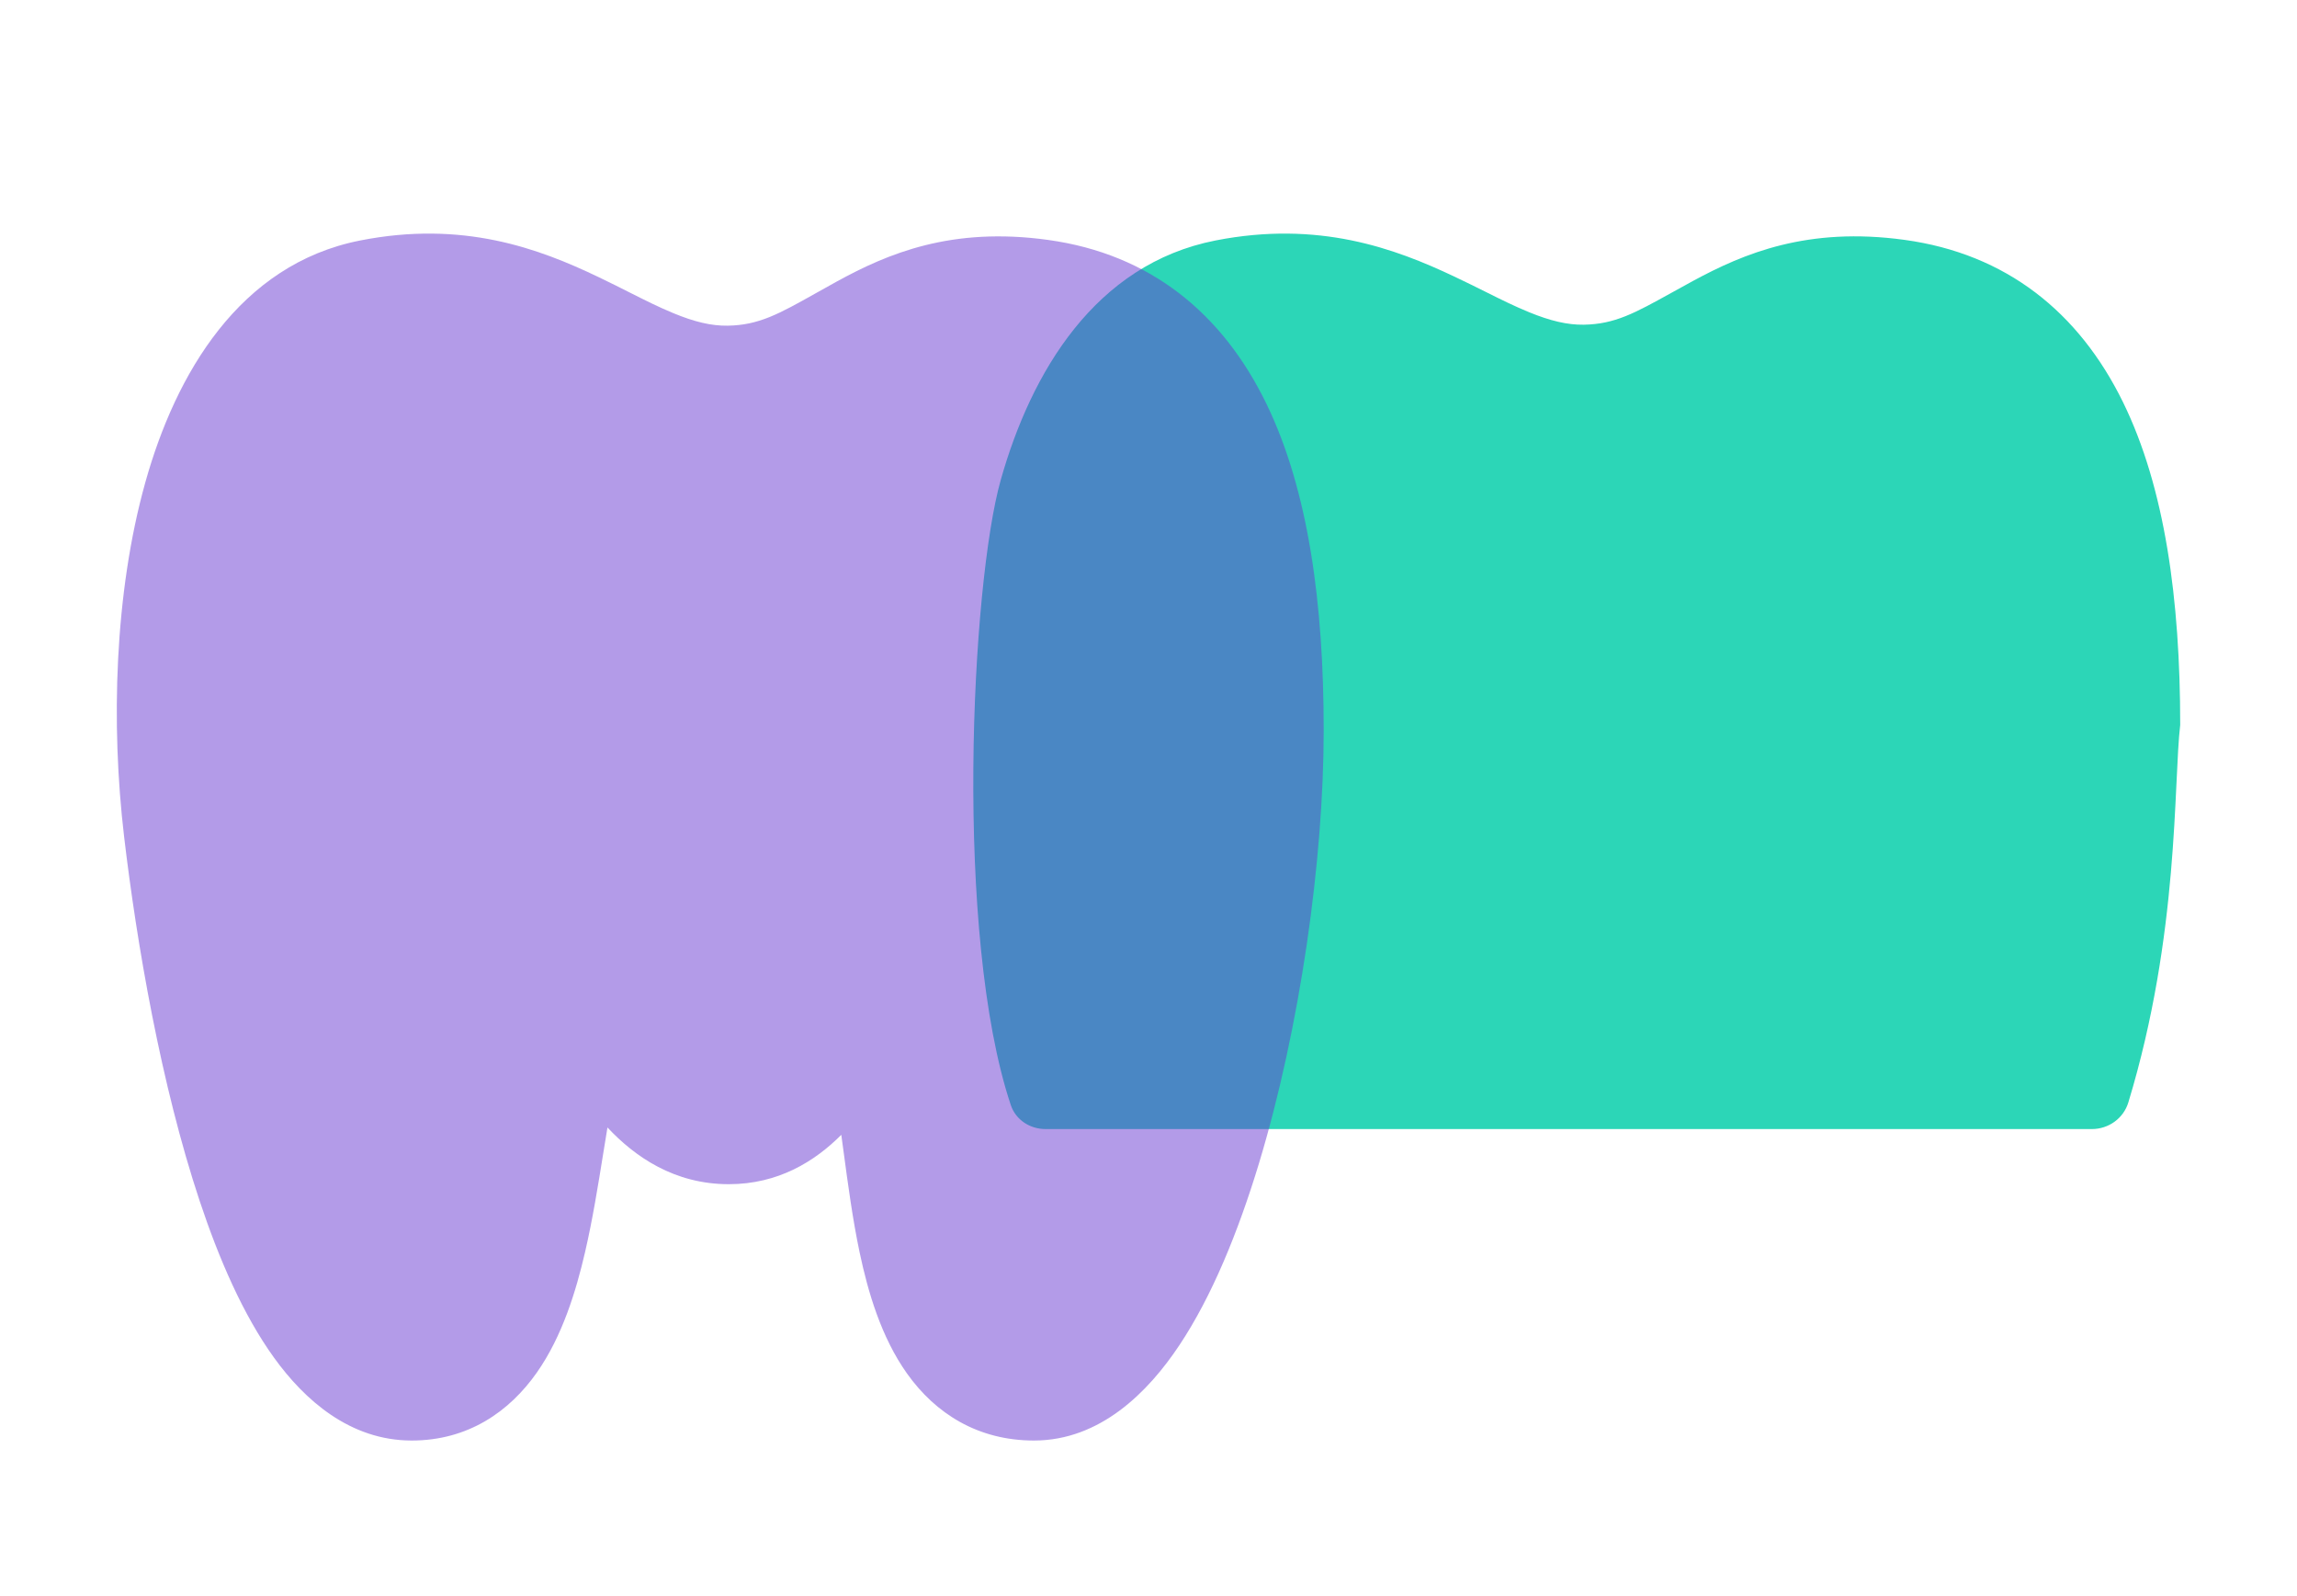 <svg width="59" height="41" viewBox="0 0 59 41" fill="none" xmlns="http://www.w3.org/2000/svg">
<path d="M25.963 28.384C24.5 24.003 24.947 15.007 25.706 12.323C26.487 9.563 28.127 6.782 31.225 6.176C33.87 5.659 35.817 6.375 37.354 7.103C37.663 7.249 37.926 7.38 38.167 7.5L38.167 7.5C38.563 7.698 38.898 7.864 39.278 8.02C39.822 8.242 40.257 8.346 40.68 8.34C41.478 8.327 41.993 8.041 42.928 7.523C43.098 7.428 43.283 7.326 43.486 7.216C44.792 6.509 46.426 5.819 48.919 6.161C51.531 6.519 53.398 8.017 54.532 10.332C55.608 12.53 56 15.399 56 18.619C55.824 20.118 55.983 23.988 54.668 28.316C54.543 28.726 54.16 29 53.731 29L26.856 29C26.455 29 26.09 28.764 25.963 28.384Z" fill="#2CD6B7"/>
<path opacity="0.5" fill-rule="evenodd" clip-rule="evenodd" d="M13.794 35.247C13.085 36.261 12.018 37 10.575 37C8.988 37 7.82 35.956 7.038 34.871C6.243 33.769 5.622 32.329 5.129 30.848C4.136 27.864 3.512 24.237 3.187 21.483C2.848 18.615 2.936 15.239 3.732 12.392C4.512 9.602 6.151 6.79 9.246 6.178C11.888 5.655 13.834 6.379 15.37 7.115C15.679 7.263 15.942 7.395 16.182 7.517C16.578 7.716 16.912 7.885 17.292 8.042C17.835 8.267 18.271 8.372 18.693 8.365C19.49 8.352 20.005 8.064 20.939 7.54C21.109 7.444 21.294 7.34 21.497 7.229C22.801 6.515 24.434 5.817 26.925 6.163C29.535 6.525 31.4 8.039 32.533 10.38C33.608 12.601 34 15.502 34 18.756C34 22.09 33.395 26.386 32.335 29.889C31.806 31.633 31.132 33.292 30.292 34.553C29.492 35.755 28.26 37 26.558 37C25.12 37 24.029 36.309 23.296 35.277C22.633 34.343 22.294 33.182 22.08 32.168C21.901 31.32 21.778 30.402 21.67 29.595C21.649 29.442 21.629 29.293 21.609 29.148C20.931 29.829 19.99 30.416 18.719 30.416C17.32 30.416 16.307 29.711 15.603 28.959C15.596 29.004 15.588 29.049 15.581 29.095C15.552 29.271 15.522 29.456 15.491 29.647C15.364 30.435 15.221 31.328 15.029 32.155C14.795 33.169 14.441 34.322 13.794 35.247Z" fill="#6938D3"/>
</svg>
